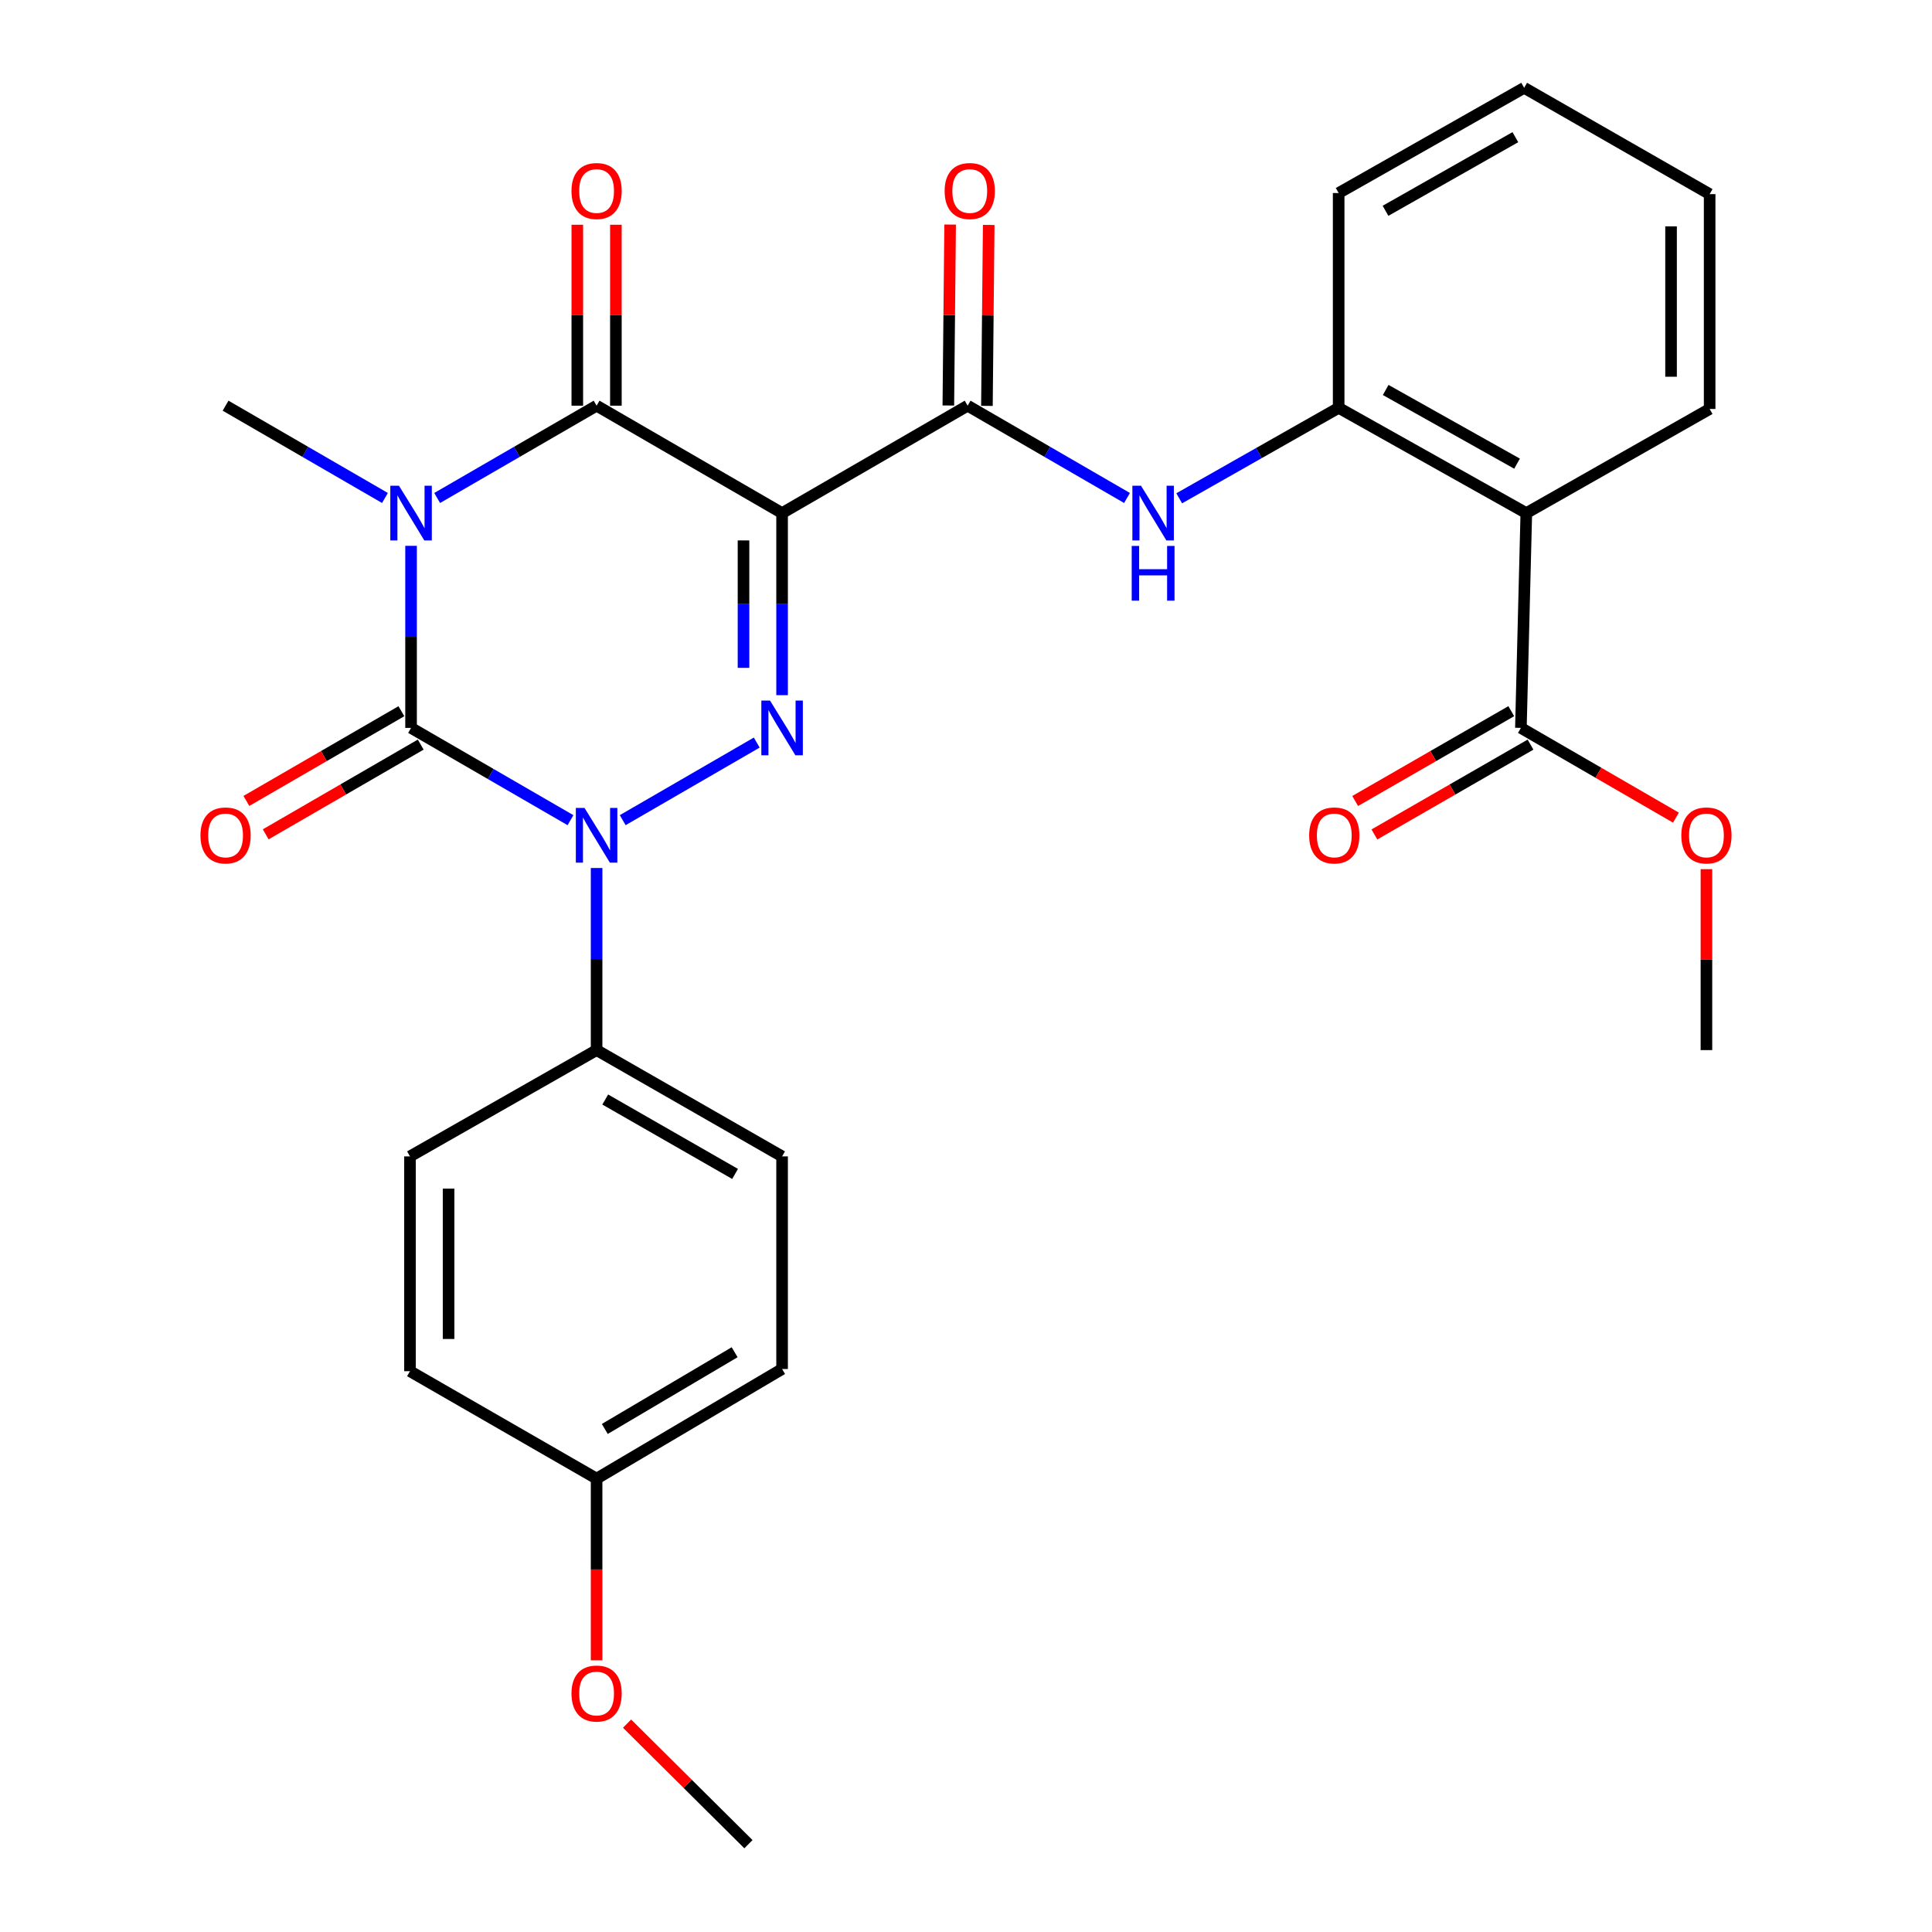 <?xml version='1.0' encoding='iso-8859-1'?>
<svg version='1.1' baseProfile='full'
              xmlns='http://www.w3.org/2000/svg'
                      xmlns:rdkit='http://www.rdkit.org/xml'
                      xmlns:xlink='http://www.w3.org/1999/xlink'
                  xml:space='preserve'
width='1000px' height='1000px' viewBox='0 0 1000 1000'>
<!-- END OF HEADER -->
<rect style='opacity:1.0;fill:#FFFFFF;stroke:none' width='1000' height='1000' x='0' y='0'> </rect>
<path class='bond-0' d='M 212.766,282.521 L 212.766,329.641' style='fill:none;fill-rule:evenodd;stroke:#0000FF;stroke-width:6px;stroke-linecap:butt;stroke-linejoin:miter;stroke-opacity:1' />
<path class='bond-0' d='M 212.766,329.641 L 212.766,376.76' style='fill:none;fill-rule:evenodd;stroke:#000000;stroke-width:6px;stroke-linecap:butt;stroke-linejoin:miter;stroke-opacity:1' />
<path class='bond-4' d='M 226.28,257.757 L 267.54,233.869' style='fill:none;fill-rule:evenodd;stroke:#0000FF;stroke-width:6px;stroke-linecap:butt;stroke-linejoin:miter;stroke-opacity:1' />
<path class='bond-4' d='M 267.54,233.869 L 308.799,209.981' style='fill:none;fill-rule:evenodd;stroke:#000000;stroke-width:6px;stroke-linecap:butt;stroke-linejoin:miter;stroke-opacity:1' />
<path class='bond-15' d='M 199.253,257.756 L 158.004,233.869' style='fill:none;fill-rule:evenodd;stroke:#0000FF;stroke-width:6px;stroke-linecap:butt;stroke-linejoin:miter;stroke-opacity:1' />
<path class='bond-15' d='M 158.004,233.869 L 116.755,209.981' style='fill:none;fill-rule:evenodd;stroke:#000000;stroke-width:6px;stroke-linecap:butt;stroke-linejoin:miter;stroke-opacity:1' />
<path class='bond-2' d='M 212.766,376.76 L 254.026,400.639' style='fill:none;fill-rule:evenodd;stroke:#000000;stroke-width:6px;stroke-linecap:butt;stroke-linejoin:miter;stroke-opacity:1' />
<path class='bond-2' d='M 254.026,400.639 L 295.285,424.518' style='fill:none;fill-rule:evenodd;stroke:#0000FF;stroke-width:6px;stroke-linecap:butt;stroke-linejoin:miter;stroke-opacity:1' />
<path class='bond-11' d='M 207.763,368.118 L 167.645,391.342' style='fill:none;fill-rule:evenodd;stroke:#000000;stroke-width:6px;stroke-linecap:butt;stroke-linejoin:miter;stroke-opacity:1' />
<path class='bond-11' d='M 167.645,391.342 L 127.526,414.565' style='fill:none;fill-rule:evenodd;stroke:#FF0000;stroke-width:6px;stroke-linecap:butt;stroke-linejoin:miter;stroke-opacity:1' />
<path class='bond-11' d='M 217.769,385.403 L 177.65,408.627' style='fill:none;fill-rule:evenodd;stroke:#000000;stroke-width:6px;stroke-linecap:butt;stroke-linejoin:miter;stroke-opacity:1' />
<path class='bond-11' d='M 177.65,408.627 L 137.532,431.85' style='fill:none;fill-rule:evenodd;stroke:#FF0000;stroke-width:6px;stroke-linecap:butt;stroke-linejoin:miter;stroke-opacity:1' />
<path class='bond-1' d='M 404.81,265.582 L 308.799,209.981' style='fill:none;fill-rule:evenodd;stroke:#000000;stroke-width:6px;stroke-linecap:butt;stroke-linejoin:miter;stroke-opacity:1' />
<path class='bond-3' d='M 404.81,265.582 L 404.81,312.701' style='fill:none;fill-rule:evenodd;stroke:#000000;stroke-width:6px;stroke-linecap:butt;stroke-linejoin:miter;stroke-opacity:1' />
<path class='bond-3' d='M 404.81,312.701 L 404.81,359.821' style='fill:none;fill-rule:evenodd;stroke:#0000FF;stroke-width:6px;stroke-linecap:butt;stroke-linejoin:miter;stroke-opacity:1' />
<path class='bond-3' d='M 384.838,279.718 L 384.838,312.701' style='fill:none;fill-rule:evenodd;stroke:#000000;stroke-width:6px;stroke-linecap:butt;stroke-linejoin:miter;stroke-opacity:1' />
<path class='bond-3' d='M 384.838,312.701 L 384.838,345.685' style='fill:none;fill-rule:evenodd;stroke:#0000FF;stroke-width:6px;stroke-linecap:butt;stroke-linejoin:miter;stroke-opacity:1' />
<path class='bond-5' d='M 404.81,265.582 L 500.843,209.981' style='fill:none;fill-rule:evenodd;stroke:#000000;stroke-width:6px;stroke-linecap:butt;stroke-linejoin:miter;stroke-opacity:1' />
<path class='bond-10' d='M 308.799,449.278 L 308.799,496.403' style='fill:none;fill-rule:evenodd;stroke:#0000FF;stroke-width:6px;stroke-linecap:butt;stroke-linejoin:miter;stroke-opacity:1' />
<path class='bond-10' d='M 308.799,496.403 L 308.799,543.528' style='fill:none;fill-rule:evenodd;stroke:#000000;stroke-width:6px;stroke-linecap:butt;stroke-linejoin:miter;stroke-opacity:1' />
<path class='bond-29' d='M 322.313,424.516 L 391.687,384.357' style='fill:none;fill-rule:evenodd;stroke:#0000FF;stroke-width:6px;stroke-linecap:butt;stroke-linejoin:miter;stroke-opacity:1' />
<path class='bond-12' d='M 318.785,209.981 L 318.785,163.156' style='fill:none;fill-rule:evenodd;stroke:#000000;stroke-width:6px;stroke-linecap:butt;stroke-linejoin:miter;stroke-opacity:1' />
<path class='bond-12' d='M 318.785,163.156 L 318.785,116.331' style='fill:none;fill-rule:evenodd;stroke:#FF0000;stroke-width:6px;stroke-linecap:butt;stroke-linejoin:miter;stroke-opacity:1' />
<path class='bond-12' d='M 298.813,209.981 L 298.813,163.156' style='fill:none;fill-rule:evenodd;stroke:#000000;stroke-width:6px;stroke-linecap:butt;stroke-linejoin:miter;stroke-opacity:1' />
<path class='bond-12' d='M 298.813,163.156 L 298.813,116.331' style='fill:none;fill-rule:evenodd;stroke:#FF0000;stroke-width:6px;stroke-linecap:butt;stroke-linejoin:miter;stroke-opacity:1' />
<path class='bond-7' d='M 500.843,209.981 L 542.092,233.869' style='fill:none;fill-rule:evenodd;stroke:#000000;stroke-width:6px;stroke-linecap:butt;stroke-linejoin:miter;stroke-opacity:1' />
<path class='bond-7' d='M 542.092,233.869 L 583.34,257.756' style='fill:none;fill-rule:evenodd;stroke:#0000FF;stroke-width:6px;stroke-linecap:butt;stroke-linejoin:miter;stroke-opacity:1' />
<path class='bond-13' d='M 510.829,210.08 L 511.291,163.255' style='fill:none;fill-rule:evenodd;stroke:#000000;stroke-width:6px;stroke-linecap:butt;stroke-linejoin:miter;stroke-opacity:1' />
<path class='bond-13' d='M 511.291,163.255 L 511.754,116.43' style='fill:none;fill-rule:evenodd;stroke:#FF0000;stroke-width:6px;stroke-linecap:butt;stroke-linejoin:miter;stroke-opacity:1' />
<path class='bond-13' d='M 490.858,209.883 L 491.32,163.058' style='fill:none;fill-rule:evenodd;stroke:#000000;stroke-width:6px;stroke-linecap:butt;stroke-linejoin:miter;stroke-opacity:1' />
<path class='bond-13' d='M 491.32,163.058 L 491.783,116.233' style='fill:none;fill-rule:evenodd;stroke:#FF0000;stroke-width:6px;stroke-linecap:butt;stroke-linejoin:miter;stroke-opacity:1' />
<path class='bond-6' d='M 790.019,265.582 L 692.887,211.091' style='fill:none;fill-rule:evenodd;stroke:#000000;stroke-width:6px;stroke-linecap:butt;stroke-linejoin:miter;stroke-opacity:1' />
<path class='bond-6' d='M 785.221,239.99 L 717.229,201.846' style='fill:none;fill-rule:evenodd;stroke:#000000;stroke-width:6px;stroke-linecap:butt;stroke-linejoin:miter;stroke-opacity:1' />
<path class='bond-9' d='M 790.019,265.582 L 787.212,376.76' style='fill:none;fill-rule:evenodd;stroke:#000000;stroke-width:6px;stroke-linecap:butt;stroke-linejoin:miter;stroke-opacity:1' />
<path class='bond-22' d='M 790.019,265.582 L 884.909,211.679' style='fill:none;fill-rule:evenodd;stroke:#000000;stroke-width:6px;stroke-linecap:butt;stroke-linejoin:miter;stroke-opacity:1' />
<path class='bond-8' d='M 610.355,257.921 L 651.621,234.506' style='fill:none;fill-rule:evenodd;stroke:#0000FF;stroke-width:6px;stroke-linecap:butt;stroke-linejoin:miter;stroke-opacity:1' />
<path class='bond-8' d='M 651.621,234.506 L 692.887,211.091' style='fill:none;fill-rule:evenodd;stroke:#000000;stroke-width:6px;stroke-linecap:butt;stroke-linejoin:miter;stroke-opacity:1' />
<path class='bond-24' d='M 692.887,211.091 L 692.887,99.912' style='fill:none;fill-rule:evenodd;stroke:#000000;stroke-width:6px;stroke-linecap:butt;stroke-linejoin:miter;stroke-opacity:1' />
<path class='bond-14' d='M 782.231,368.105 L 741.83,391.352' style='fill:none;fill-rule:evenodd;stroke:#000000;stroke-width:6px;stroke-linecap:butt;stroke-linejoin:miter;stroke-opacity:1' />
<path class='bond-14' d='M 741.83,391.352 L 701.429,414.6' style='fill:none;fill-rule:evenodd;stroke:#FF0000;stroke-width:6px;stroke-linecap:butt;stroke-linejoin:miter;stroke-opacity:1' />
<path class='bond-14' d='M 792.192,385.416 L 751.791,408.663' style='fill:none;fill-rule:evenodd;stroke:#000000;stroke-width:6px;stroke-linecap:butt;stroke-linejoin:miter;stroke-opacity:1' />
<path class='bond-14' d='M 751.791,408.663 L 711.39,431.911' style='fill:none;fill-rule:evenodd;stroke:#FF0000;stroke-width:6px;stroke-linecap:butt;stroke-linejoin:miter;stroke-opacity:1' />
<path class='bond-18' d='M 787.212,376.76 L 827.341,399.985' style='fill:none;fill-rule:evenodd;stroke:#000000;stroke-width:6px;stroke-linecap:butt;stroke-linejoin:miter;stroke-opacity:1' />
<path class='bond-18' d='M 827.341,399.985 L 867.471,423.21' style='fill:none;fill-rule:evenodd;stroke:#FF0000;stroke-width:6px;stroke-linecap:butt;stroke-linejoin:miter;stroke-opacity:1' />
<path class='bond-16' d='M 308.799,543.528 L 404.81,598.552' style='fill:none;fill-rule:evenodd;stroke:#000000;stroke-width:6px;stroke-linecap:butt;stroke-linejoin:miter;stroke-opacity:1' />
<path class='bond-16' d='M 313.27,569.11 L 380.478,607.627' style='fill:none;fill-rule:evenodd;stroke:#000000;stroke-width:6px;stroke-linecap:butt;stroke-linejoin:miter;stroke-opacity:1' />
<path class='bond-17' d='M 308.799,543.528 L 212.211,598.552' style='fill:none;fill-rule:evenodd;stroke:#000000;stroke-width:6px;stroke-linecap:butt;stroke-linejoin:miter;stroke-opacity:1' />
<path class='bond-20' d='M 404.81,598.552 L 404.81,708.599' style='fill:none;fill-rule:evenodd;stroke:#000000;stroke-width:6px;stroke-linecap:butt;stroke-linejoin:miter;stroke-opacity:1' />
<path class='bond-21' d='M 212.211,598.552 L 212.211,709.73' style='fill:none;fill-rule:evenodd;stroke:#000000;stroke-width:6px;stroke-linecap:butt;stroke-linejoin:miter;stroke-opacity:1' />
<path class='bond-21' d='M 232.184,615.229 L 232.184,693.054' style='fill:none;fill-rule:evenodd;stroke:#000000;stroke-width:6px;stroke-linecap:butt;stroke-linejoin:miter;stroke-opacity:1' />
<path class='bond-25' d='M 883.245,449.878 L 883.245,496.703' style='fill:none;fill-rule:evenodd;stroke:#FF0000;stroke-width:6px;stroke-linecap:butt;stroke-linejoin:miter;stroke-opacity:1' />
<path class='bond-25' d='M 883.245,496.703 L 883.245,543.528' style='fill:none;fill-rule:evenodd;stroke:#000000;stroke-width:6px;stroke-linecap:butt;stroke-linejoin:miter;stroke-opacity:1' />
<path class='bond-19' d='M 308.799,765.331 L 212.211,709.73' style='fill:none;fill-rule:evenodd;stroke:#000000;stroke-width:6px;stroke-linecap:butt;stroke-linejoin:miter;stroke-opacity:1' />
<path class='bond-23' d='M 308.799,765.331 L 308.799,812.36' style='fill:none;fill-rule:evenodd;stroke:#000000;stroke-width:6px;stroke-linecap:butt;stroke-linejoin:miter;stroke-opacity:1' />
<path class='bond-23' d='M 308.799,812.36 L 308.799,859.388' style='fill:none;fill-rule:evenodd;stroke:#FF0000;stroke-width:6px;stroke-linecap:butt;stroke-linejoin:miter;stroke-opacity:1' />
<path class='bond-30' d='M 308.799,765.331 L 404.81,708.599' style='fill:none;fill-rule:evenodd;stroke:#000000;stroke-width:6px;stroke-linecap:butt;stroke-linejoin:miter;stroke-opacity:1' />
<path class='bond-30' d='M 313.041,739.626 L 380.248,699.914' style='fill:none;fill-rule:evenodd;stroke:#000000;stroke-width:6px;stroke-linecap:butt;stroke-linejoin:miter;stroke-opacity:1' />
<path class='bond-31' d='M 884.909,211.679 L 884.909,100.478' style='fill:none;fill-rule:evenodd;stroke:#000000;stroke-width:6px;stroke-linecap:butt;stroke-linejoin:miter;stroke-opacity:1' />
<path class='bond-31' d='M 864.937,194.999 L 864.937,117.158' style='fill:none;fill-rule:evenodd;stroke:#000000;stroke-width:6px;stroke-linecap:butt;stroke-linejoin:miter;stroke-opacity:1' />
<path class='bond-26' d='M 324.569,892.15 L 355.979,923.348' style='fill:none;fill-rule:evenodd;stroke:#FF0000;stroke-width:6px;stroke-linecap:butt;stroke-linejoin:miter;stroke-opacity:1' />
<path class='bond-26' d='M 355.979,923.348 L 387.39,954.545' style='fill:none;fill-rule:evenodd;stroke:#000000;stroke-width:6px;stroke-linecap:butt;stroke-linejoin:miter;stroke-opacity:1' />
<path class='bond-28' d='M 692.887,99.912 L 788.898,45.455' style='fill:none;fill-rule:evenodd;stroke:#000000;stroke-width:6px;stroke-linecap:butt;stroke-linejoin:miter;stroke-opacity:1' />
<path class='bond-28' d='M 717.142,109.116 L 784.35,70.996' style='fill:none;fill-rule:evenodd;stroke:#000000;stroke-width:6px;stroke-linecap:butt;stroke-linejoin:miter;stroke-opacity:1' />
<path class='bond-27' d='M 884.909,100.478 L 788.898,45.455' style='fill:none;fill-rule:evenodd;stroke:#000000;stroke-width:6px;stroke-linecap:butt;stroke-linejoin:miter;stroke-opacity:1' />
<path  class='atom-0' d='M 206.506 251.422
L 215.786 266.422
Q 216.706 267.902, 218.186 270.582
Q 219.666 273.262, 219.746 273.422
L 219.746 251.422
L 223.506 251.422
L 223.506 279.742
L 219.626 279.742
L 209.666 263.342
Q 208.506 261.422, 207.266 259.222
Q 206.066 257.022, 205.706 256.342
L 205.706 279.742
L 202.026 279.742
L 202.026 251.422
L 206.506 251.422
' fill='#0000FF'/>
<path  class='atom-3' d='M 302.539 418.179
L 311.819 433.179
Q 312.739 434.659, 314.219 437.339
Q 315.699 440.019, 315.779 440.179
L 315.779 418.179
L 319.539 418.179
L 319.539 446.499
L 315.659 446.499
L 305.699 430.099
Q 304.539 428.179, 303.299 425.979
Q 302.099 423.779, 301.739 423.099
L 301.739 446.499
L 298.059 446.499
L 298.059 418.179
L 302.539 418.179
' fill='#0000FF'/>
<path  class='atom-4' d='M 398.55 362.6
L 407.83 377.6
Q 408.75 379.08, 410.23 381.76
Q 411.71 384.44, 411.79 384.6
L 411.79 362.6
L 415.55 362.6
L 415.55 390.92
L 411.67 390.92
L 401.71 374.52
Q 400.55 372.6, 399.31 370.4
Q 398.11 368.2, 397.75 367.52
L 397.75 390.92
L 394.07 390.92
L 394.07 362.6
L 398.55 362.6
' fill='#0000FF'/>
<path  class='atom-8' d='M 590.594 251.422
L 599.874 266.422
Q 600.794 267.902, 602.274 270.582
Q 603.754 273.262, 603.834 273.422
L 603.834 251.422
L 607.594 251.422
L 607.594 279.742
L 603.714 279.742
L 593.754 263.342
Q 592.594 261.422, 591.354 259.222
Q 590.154 257.022, 589.794 256.342
L 589.794 279.742
L 586.114 279.742
L 586.114 251.422
L 590.594 251.422
' fill='#0000FF'/>
<path  class='atom-8' d='M 585.774 282.574
L 589.614 282.574
L 589.614 294.614
L 604.094 294.614
L 604.094 282.574
L 607.934 282.574
L 607.934 310.894
L 604.094 310.894
L 604.094 297.814
L 589.614 297.814
L 589.614 310.894
L 585.774 310.894
L 585.774 282.574
' fill='#0000FF'/>
<path  class='atom-12' d='M 103.755 432.419
Q 103.755 425.619, 107.115 421.819
Q 110.475 418.019, 116.755 418.019
Q 123.035 418.019, 126.395 421.819
Q 129.755 425.619, 129.755 432.419
Q 129.755 439.299, 126.355 443.219
Q 122.955 447.099, 116.755 447.099
Q 110.515 447.099, 107.115 443.219
Q 103.755 439.339, 103.755 432.419
M 116.755 443.899
Q 121.075 443.899, 123.395 441.019
Q 125.755 438.099, 125.755 432.419
Q 125.755 426.859, 123.395 424.059
Q 121.075 421.219, 116.755 421.219
Q 112.435 421.219, 110.075 424.019
Q 107.755 426.819, 107.755 432.419
Q 107.755 438.139, 110.075 441.019
Q 112.435 443.899, 116.755 443.899
' fill='#FF0000'/>
<path  class='atom-13' d='M 295.799 98.871
Q 295.799 92.072, 299.159 88.272
Q 302.519 84.472, 308.799 84.472
Q 315.079 84.472, 318.439 88.272
Q 321.799 92.072, 321.799 98.871
Q 321.799 105.751, 318.399 109.671
Q 314.999 113.551, 308.799 113.551
Q 302.559 113.551, 299.159 109.671
Q 295.799 105.791, 295.799 98.871
M 308.799 110.351
Q 313.119 110.351, 315.439 107.471
Q 317.799 104.551, 317.799 98.871
Q 317.799 93.311, 315.439 90.511
Q 313.119 87.671, 308.799 87.671
Q 304.479 87.671, 302.119 90.472
Q 299.799 93.272, 299.799 98.871
Q 299.799 104.591, 302.119 107.471
Q 304.479 110.351, 308.799 110.351
' fill='#FF0000'/>
<path  class='atom-14' d='M 488.942 98.871
Q 488.942 92.072, 492.302 88.272
Q 495.662 84.472, 501.942 84.472
Q 508.222 84.472, 511.582 88.272
Q 514.942 92.072, 514.942 98.871
Q 514.942 105.751, 511.542 109.671
Q 508.142 113.551, 501.942 113.551
Q 495.702 113.551, 492.302 109.671
Q 488.942 105.791, 488.942 98.871
M 501.942 110.351
Q 506.262 110.351, 508.582 107.471
Q 510.942 104.551, 510.942 98.871
Q 510.942 93.311, 508.582 90.511
Q 506.262 87.671, 501.942 87.671
Q 497.622 87.671, 495.262 90.472
Q 492.942 93.272, 492.942 98.871
Q 492.942 104.591, 495.262 107.471
Q 497.622 110.351, 501.942 110.351
' fill='#FF0000'/>
<path  class='atom-15' d='M 677.624 432.419
Q 677.624 425.619, 680.984 421.819
Q 684.344 418.019, 690.624 418.019
Q 696.904 418.019, 700.264 421.819
Q 703.624 425.619, 703.624 432.419
Q 703.624 439.299, 700.224 443.219
Q 696.824 447.099, 690.624 447.099
Q 684.384 447.099, 680.984 443.219
Q 677.624 439.339, 677.624 432.419
M 690.624 443.899
Q 694.944 443.899, 697.264 441.019
Q 699.624 438.099, 699.624 432.419
Q 699.624 426.859, 697.264 424.059
Q 694.944 421.219, 690.624 421.219
Q 686.304 421.219, 683.944 424.019
Q 681.624 426.819, 681.624 432.419
Q 681.624 438.139, 683.944 441.019
Q 686.304 443.899, 690.624 443.899
' fill='#FF0000'/>
<path  class='atom-19' d='M 870.245 432.419
Q 870.245 425.619, 873.605 421.819
Q 876.965 418.019, 883.245 418.019
Q 889.525 418.019, 892.885 421.819
Q 896.245 425.619, 896.245 432.419
Q 896.245 439.299, 892.845 443.219
Q 889.445 447.099, 883.245 447.099
Q 877.005 447.099, 873.605 443.219
Q 870.245 439.339, 870.245 432.419
M 883.245 443.899
Q 887.565 443.899, 889.885 441.019
Q 892.245 438.099, 892.245 432.419
Q 892.245 426.859, 889.885 424.059
Q 887.565 421.219, 883.245 421.219
Q 878.925 421.219, 876.565 424.019
Q 874.245 426.819, 874.245 432.419
Q 874.245 438.139, 876.565 441.019
Q 878.925 443.899, 883.245 443.899
' fill='#FF0000'/>
<path  class='atom-24' d='M 295.799 876.567
Q 295.799 869.767, 299.159 865.967
Q 302.519 862.167, 308.799 862.167
Q 315.079 862.167, 318.439 865.967
Q 321.799 869.767, 321.799 876.567
Q 321.799 883.447, 318.399 887.367
Q 314.999 891.247, 308.799 891.247
Q 302.559 891.247, 299.159 887.367
Q 295.799 883.487, 295.799 876.567
M 308.799 888.047
Q 313.119 888.047, 315.439 885.167
Q 317.799 882.247, 317.799 876.567
Q 317.799 871.007, 315.439 868.207
Q 313.119 865.367, 308.799 865.367
Q 304.479 865.367, 302.119 868.167
Q 299.799 870.967, 299.799 876.567
Q 299.799 882.287, 302.119 885.167
Q 304.479 888.047, 308.799 888.047
' fill='#FF0000'/>
</svg>
